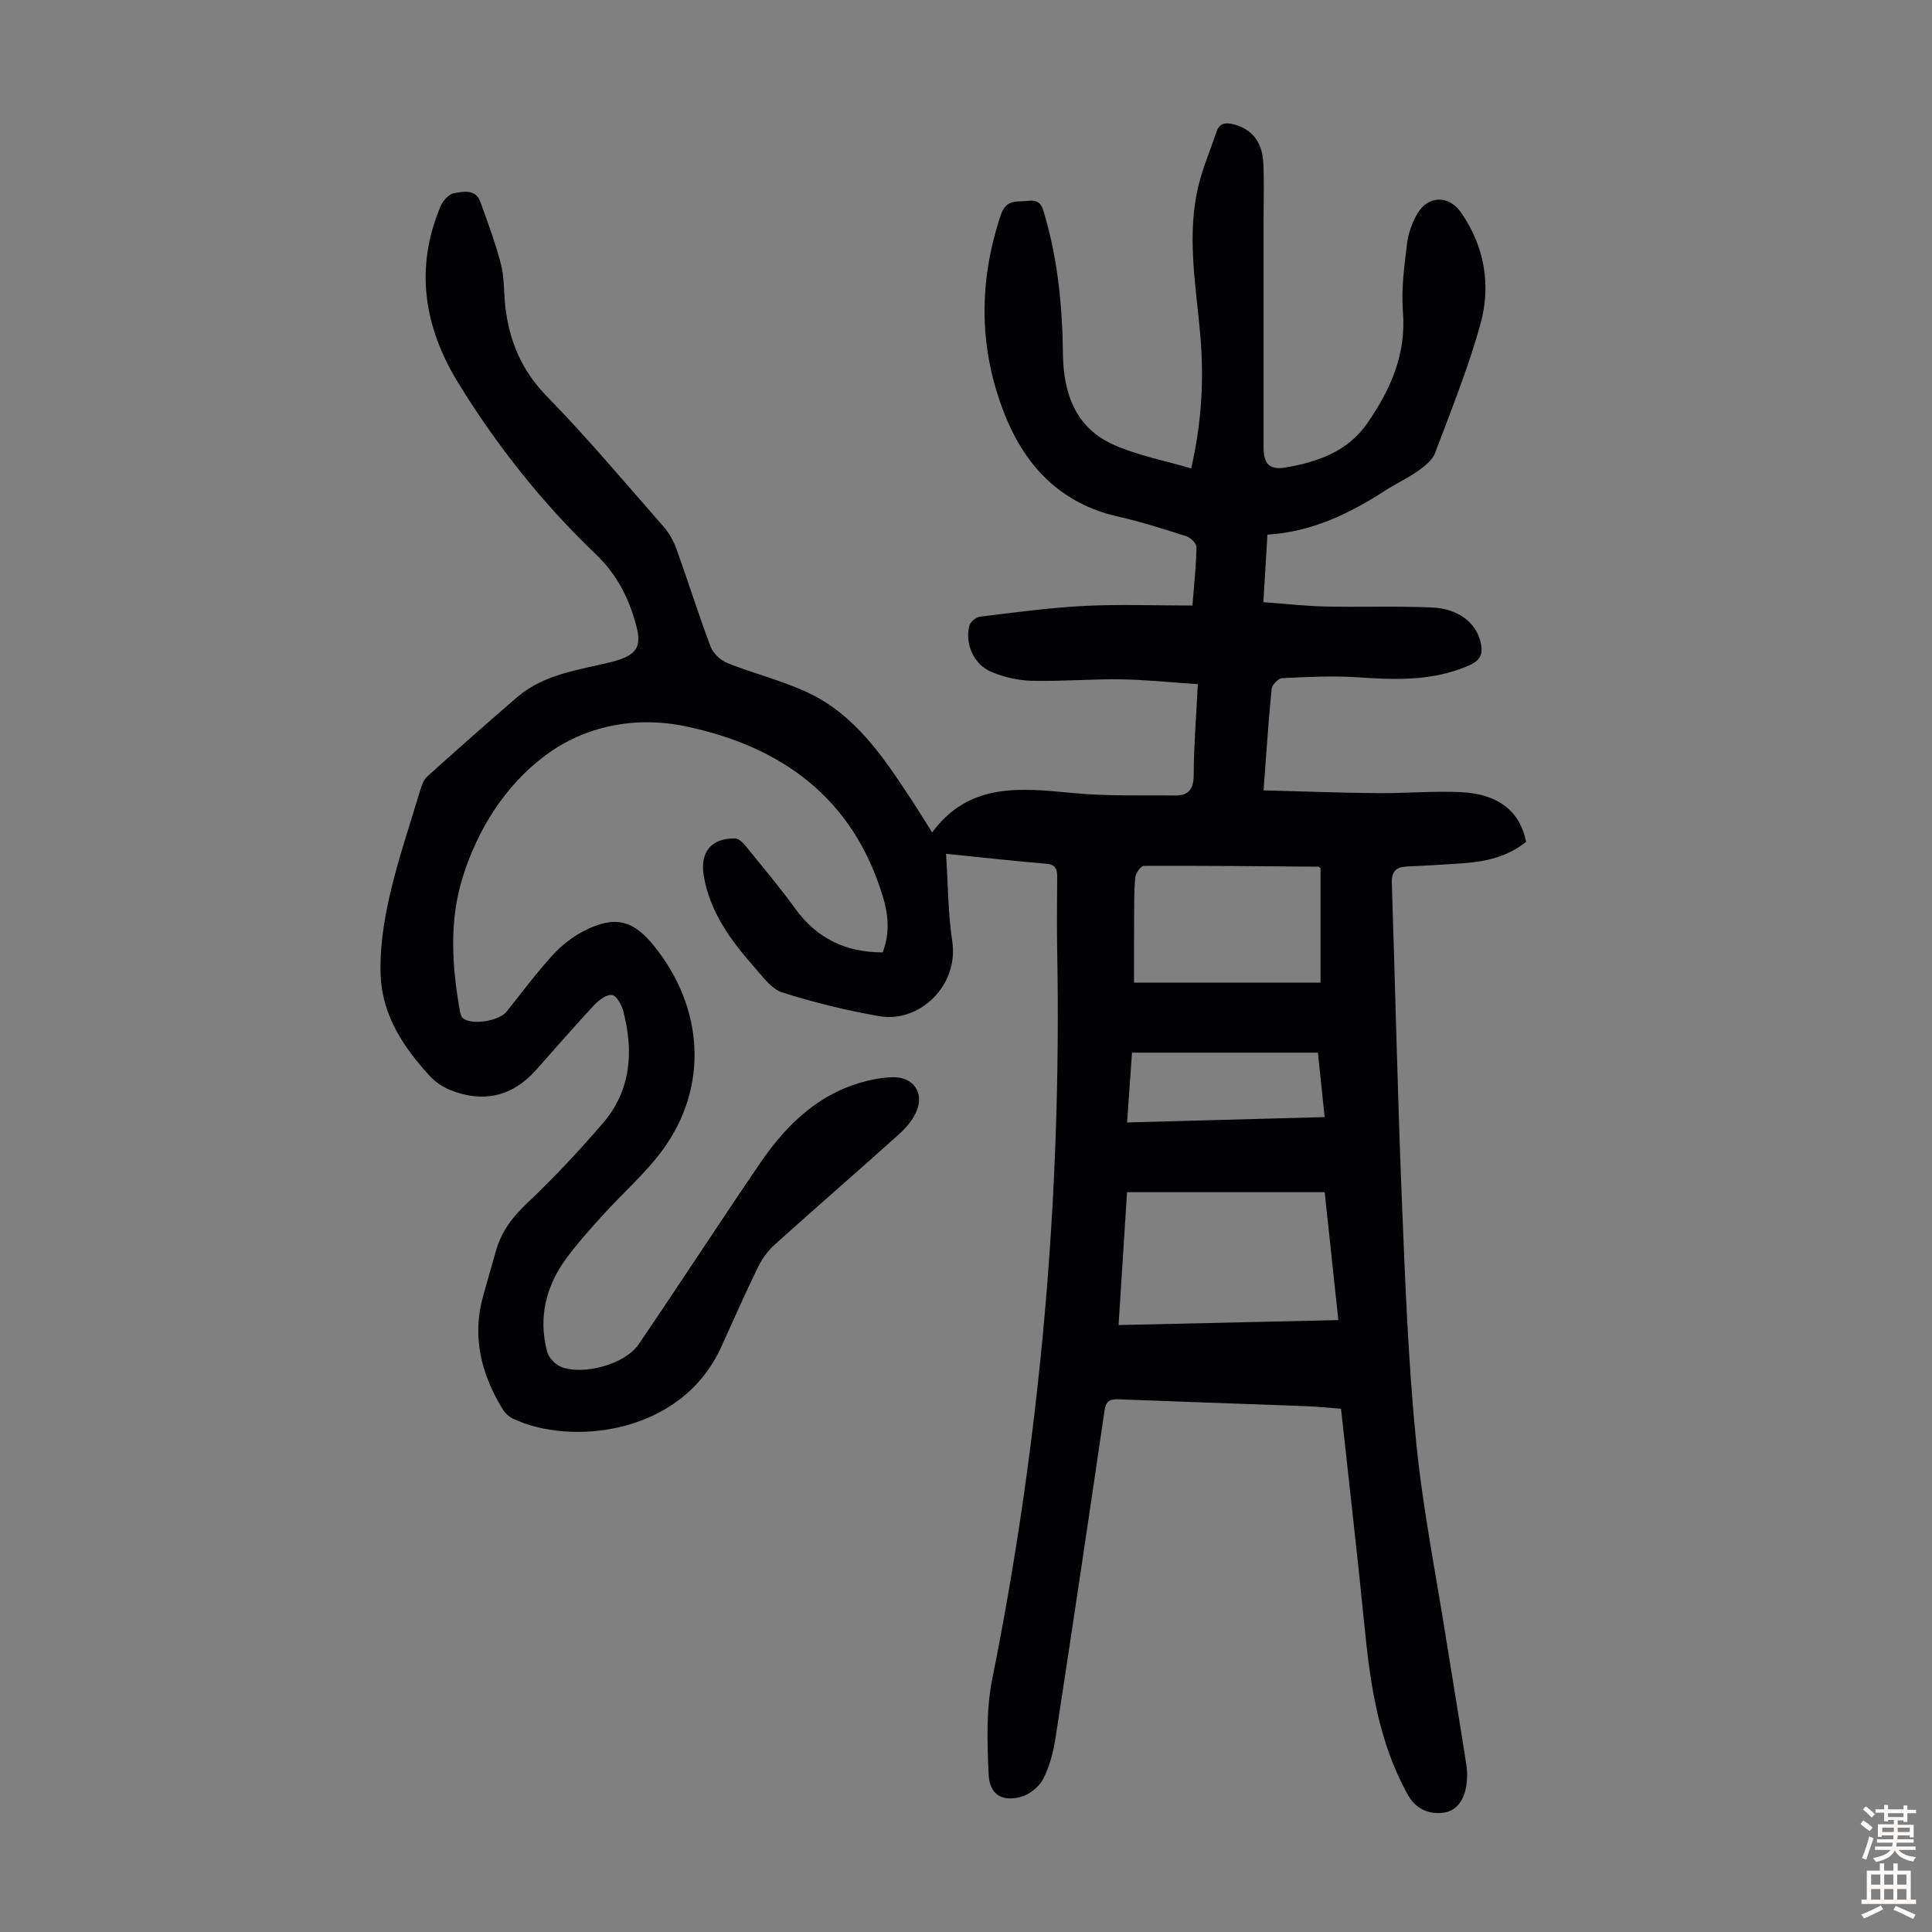 <svg enable-background="new 0 0 400 400" viewBox="0 0 400 400" xmlns="http://www.w3.org/2000/svg"><rect x="0" y="0" width="400" height="400" fill="#808080" stroke="none"/><path d="m195.87 176.77c.41 6.3.4 12.25 1.28 18.07 1.41 9.29-6.85 16.99-15.11 15.55-6.78-1.18-13.51-2.84-20.07-4.91-2.2-.69-3.95-3.15-5.63-5.05-4.92-5.57-9.32-11.44-10.63-19.07-.83-4.86 1.49-7.85 6.48-7.77.7.01 1.54.77 2.05 1.4 3.53 4.34 7.14 8.63 10.42 13.15 4.5 6.21 10.5 9.04 18.09 9.04 1.53-3.94 1.19-7.77.03-11.58-6.18-20.37-20.9-31.06-40.87-35.23-10.39-2.17-20.89-.08-29.14 6.13-8.09 6.1-13.77 14.99-16.92 24.95-2.91 9.2-2.28 18.57-.63 27.91.09.52.28 1.16.65 1.46 1.84 1.5 7.49.55 9.01-1.36 3.13-3.94 6.15-7.99 9.53-11.7 1.84-2.02 4.14-3.83 6.57-5.06 6.35-3.22 10.14-2.22 14.52 3.25 10.25 12.79 11.18 29.05 1.82 41.96-3.58 4.94-8.32 9.04-12.45 13.6-2.62 2.9-5.26 5.82-7.58 8.97-4.27 5.78-5.87 12.29-4.02 19.34.32 1.23 1.62 2.65 2.81 3.14 4.6 1.89 13.33-.5 16.12-4.6 8.5-12.47 16.71-25.15 25.22-37.61 5.9-8.63 13.27-15.44 24.07-17.38 1.1-.2 2.22-.31 3.33-.34 4.14-.12 6.56 3.08 4.97 6.95-.73 1.77-2.09 3.44-3.54 4.74-8.57 7.71-17.29 15.26-25.86 22.97-1.44 1.3-2.66 3.01-3.51 4.76-2.64 5.42-5.07 10.95-7.57 16.45-8.31 18.3-31.35 20.45-43.15 14.8-.84-.4-1.63-1.18-2.12-1.98-4.41-7.26-6.38-14.98-4.01-23.42.87-3.12 1.79-6.23 2.66-9.35 1.11-3.98 3.43-7 6.47-9.87 5.51-5.22 10.73-10.79 15.67-16.55 5.81-6.76 6.39-14.79 4.23-23.12-.34-1.32-1.36-3.23-2.32-3.4-1.09-.19-2.74 1.02-3.69 2.04-4.12 4.42-8.07 8.99-12.09 13.5-4.9 5.49-10.84 6.83-17.62 4.18-1.59-.62-3.17-1.68-4.33-2.93-5.42-5.86-9.82-12.51-10.19-20.65-.25-5.49.6-11.16 1.82-16.55 1.71-7.5 4.21-14.82 6.43-22.2.28-.94.68-2 1.37-2.62 6.15-5.53 12.34-11.03 18.61-16.42 5.5-4.74 12.57-5.63 19.25-7.23 6.79-1.62 6.55-4.12 4.89-9.44-1.53-4.91-3.95-9.24-7.87-12.98-11.04-10.55-20.52-22.5-28.5-35.52-7.04-11.49-9.01-23.73-3.58-36.53.47-1.12 1.7-2.48 2.75-2.66 1.93-.33 4.47-.93 5.46 1.79 1.54 4.26 3.14 8.53 4.26 12.91.72 2.78.58 5.78.9 8.67.8 7.18 3.36 13.31 8.62 18.7 8.44 8.64 16.22 17.92 24.19 27.01 1.14 1.3 2.04 2.93 2.63 4.56 2.42 6.73 4.55 13.56 7.08 20.25.53 1.4 2.07 2.83 3.49 3.4 5.49 2.19 11.32 3.61 16.65 6.11 9.73 4.57 15.54 13.22 21.23 21.86 1.47 2.23 2.86 4.51 4.49 7.08 7.7-10.4 18.3-9.19 29.08-8.16 7.07.68 14.24.46 21.37.51 2.66.02 3.69-1.36 3.7-4.23.02-6.04.52-12.07.86-18.81-5.35-.35-10.64-.92-15.93-1-6.15-.09-12.3.45-18.45.3-2.83-.07-5.79-.76-8.4-1.85-3.6-1.51-5.48-5.8-4.54-9.52.2-.79 1.36-1.8 2.18-1.9 7.19-.87 14.39-1.86 21.62-2.23 7.35-.37 14.72-.08 22.4-.08.34-4.34.77-8.21.84-12.08.01-.76-1.19-1.97-2.06-2.25-4.68-1.5-9.38-3.01-14.17-4.09-11.68-2.61-19.06-10.24-23.32-20.76-5.52-13.63-5.68-27.62-.96-41.69 1.15-3.42 3.42-2.64 5.76-2.92 2.59-.31 2.87 1.39 3.38 3.15 2.69 9.32 3.61 18.87 3.72 28.53.1 8.14 2.57 15.26 10.43 18.79 4.99 2.24 10.52 3.27 16.12 4.93 2.23-9.74 2.66-18.61 1.89-27.54-.9-10.46-2.93-20.92-.29-31.37.93-3.66 2.43-7.17 3.64-10.76.59-1.77 1.78-2 3.42-1.6 3.8.91 6.07 3.56 6.28 8.06.19 4.02.05 8.05.05 12.08v46.68c0 3.46 1.13 4.84 4.61 4.25 6.57-1.13 12.79-3.28 16.86-9.15 4.82-6.95 8.09-14.28 7.38-23.13-.37-4.64.29-9.39.85-14.05.26-2.15 1.07-4.38 2.16-6.25 2.2-3.76 6.52-3.79 8.98-.26 4.99 7.16 6.3 15.22 4 23.39-2.53 8.99-6.03 17.72-9.34 26.47-.56 1.49-2.17 2.74-3.56 3.73-2.09 1.48-4.47 2.55-6.62 3.95-7.48 4.85-15.36 8.66-24.52 9.21-.29 4.77-.55 9.1-.84 13.98 4.4.32 8.57.8 12.76.9 7.38.17 14.77-.12 22.14.2 5.42.24 9.03 3.1 10.02 6.99.59 2.3.28 3.87-2.31 5-7.48 3.28-15.19 3.01-23.06 2.47-5.21-.36-10.47-.07-15.69.18-.78.04-2.07 1.38-2.15 2.22-.67 6.67-1.1 13.37-1.67 21 7.93.21 15.69.51 23.44.58 5.81.06 11.63-.48 17.42-.21 7.78.37 12.28 4.04 13.49 10.29-3.78 3.07-8.3 4.1-13.04 4.44-3.9.28-7.81.49-11.72.68-2.19.11-3.11 1.06-3.04 3.38.71 21.47 1.17 42.95 2.03 64.42.69 17 1.31 34.02 2.97 50.94 1.39 14.22 4.23 28.3 6.45 42.43 1.31 8.28 2.71 16.55 3.99 24.84.22 1.41.2 2.91-.02 4.32-.46 2.86-1.93 5.3-4.97 5.59-2.99.29-5.56-.88-7.19-3.83-6-10.85-7.73-22.73-8.92-34.82-1.47-14.91-3.21-29.79-4.86-45.02-2.54-.19-5.07-.45-7.6-.54-12.85-.49-25.71-.91-38.56-1.41-1.79-.07-2.53.46-2.8 2.34-3.31 22.57-6.66 45.13-10.13 67.68-.45 2.95-1.23 5.99-2.58 8.61-.85 1.64-2.88 3.24-4.68 3.71-3.91 1.02-6.43-.57-6.61-4.72-.28-6.53-.53-13.27.74-19.62 9.98-49.8 14.4-100.06 13.46-150.82-.09-5.04-.04-10.08 0-15.11.01-1.61-.13-2.77-2.21-2.95-6.73-.56-13.51-1.32-20.8-2.06zm81.22 96.54c-.98-9.14-1.9-17.76-2.83-26.48-13.76 0-27.24 0-40.92 0-.58 9.16-1.15 18.14-1.75 27.51 15.29-.35 30.21-.68 45.5-1.03zm-3.69-93.55c-.26-.2-.35-.32-.44-.32-12.05-.1-24.09-.22-36.14-.17-.63 0-1.7 1.53-1.78 2.41-.27 3.11-.22 6.24-.24 9.37-.03 4.19-.01 8.39-.01 12.39h38.61c0-8.3 0-16.06 0-23.68zm-40.05 52.63c13.91-.38 27.32-.74 40.9-1.11-.51-4.86-.96-9.15-1.39-13.34-13.05 0-25.72 0-38.49 0-.34 4.83-.66 9.38-1.02 14.45z" fill="#010103"/><g fill="#fcfbfa"><path d="m385.2 377.6.6-.7c.6.4 1.3.9 1.9 1.5l-.6.7c-.8-.5-1.4-1-1.9-1.5zm.3 7.1c.6-1.4 1.1-2.9 1.5-4.5.3.1.6.3.9.4-.5 1.4-1 2.9-1.5 4.4zm.2-10.1.6-.6c.7.5 1.3 1.1 1.9 1.6l-.7.7c-.6-.6-1.2-1.2-1.8-1.7zm8.4-.8h.8v.9h1.8v.7h-1.8v1.8h-.8v-.3h-1.2v.9h3.3v2.6h-.8v-.4h-2.5c0 .3 0 .6-.1.8h3.4v.7h-3.5c0 .3-.1.6-.1.8h4v.7h-3.5c.7.9 1.9 1.3 3.6 1.5-.2.2-.4.5-.6.9-1.9-.3-3.2-1.1-3.8-2.3-.5 1.1-1.8 2-3.9 2.4-.2-.3-.4-.5-.6-.8 1.9-.4 3.1-.9 3.6-1.7h-3.2v-.7h3.5c.1-.2.1-.5.2-.8h-3.3v-.7h3.4c0-.2 0-.5 0-.8h-2.4v.3h-.8v-2.6h3.3v-.9h-1.2v.3h-.8v-1.8h-1.8v-.7h1.8v-.9h.8v.9h3.2zm-4.4 5.5h2.4c0-.3 0-.6 0-.9h-2.4zm1.2-3.1h3.2v-.8h-3.2zm4.4 2.2h-2.4v.9h2.5v-.9z"/><path d="m389.2 385.8h.9v1.5h1.9v-1.5h.9v1.5h2.7v6h1.1v.9h-11.3v-.9h1.1v-6h2.7zm.2 8.7.5.8c-1.2.6-2.5 1.3-4 1.9-.2-.3-.3-.6-.6-.8 1.6-.6 3-1.3 4.1-1.9zm-2-4.3h1.9v-2.1h-1.9zm0 3.1h1.9v-2.2h-1.9zm2.7-3.1h1.9v-2.1h-1.9zm0 3.1h1.9v-2.2h-1.9zm2.4 1.3c1.4.6 2.7 1.2 4.1 1.8l-.5.9c-1.5-.7-2.8-1.4-4.1-1.9zm2.2-6.5h-1.9v2.1h1.9zm-1.9 5.2h1.9v-2.2h-1.9z"/></g></svg>